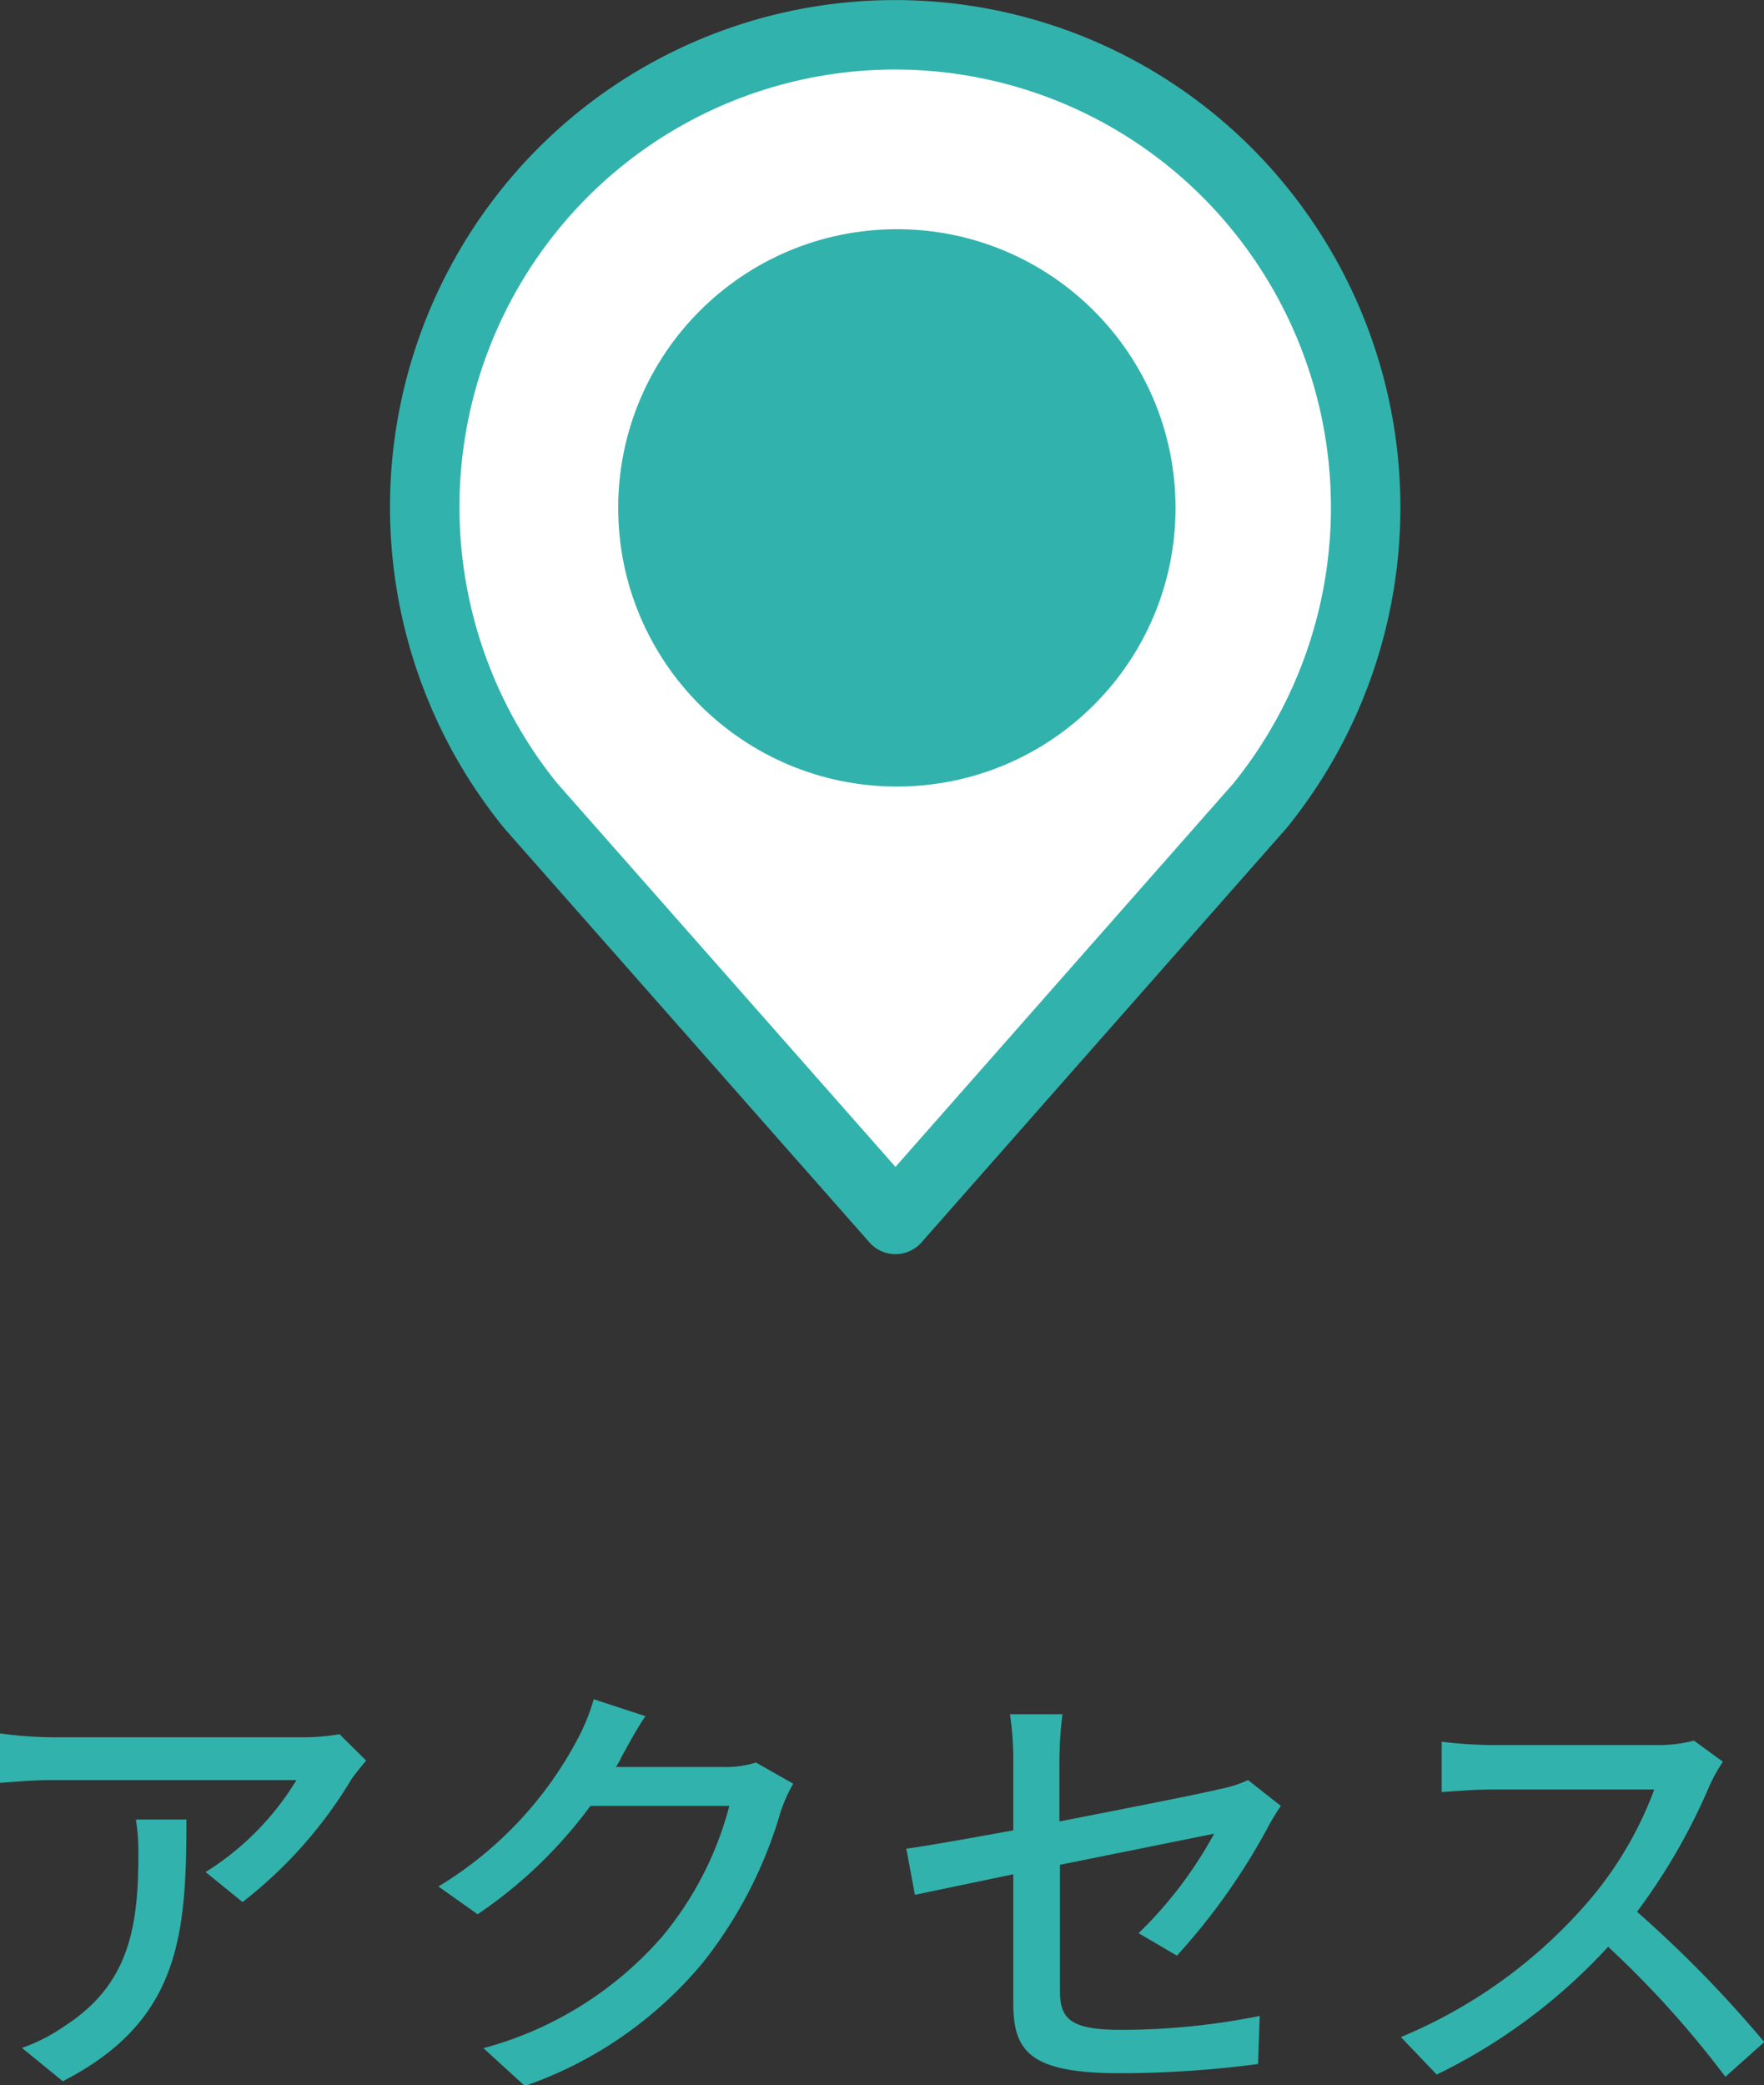 <svg xmlns="http://www.w3.org/2000/svg" viewBox="0 0 63.49 75.05"><rect x="0" y="0" width="63.49" height="75.05" fill="#333333" stroke="none"/><defs><style>.cls-1,.cls-3{fill:#32b2ac;}.cls-2{fill:#fff;}.cls-2,.cls-3{stroke:#32b2ac;stroke-linejoin:round;stroke-width:2.5px;}</style></defs><g id="レイヤー_2" data-name="レイヤー 2"><g id="design"><path class="cls-1" d="M15.08,63.37c-.15.17-.4.48-.53.67a16,16,0,0,1-3.92,4.42L9.3,67.38a10,10,0,0,0,3.27-3.31H3.78c-.63,0-1.19.05-1.88.1V62.39a14.46,14.46,0,0,0,1.88.14h9a7.72,7.72,0,0,0,1.34-.11ZM8.61,65.49c0,4.18-.24,7.26-4.45,9.42l-1.47-1.2a6.27,6.27,0,0,0,1.54-.79c2.28-1.47,2.65-3.49,2.65-6.14a7.18,7.18,0,0,0-.09-1.29Z" transform="translate(-1.9)"/><path class="cls-1" d="M30.45,64.2a5.8,5.8,0,0,0-.45,1,15.78,15.78,0,0,1-2.81,5.45,14.51,14.51,0,0,1-6.4,4.43L19.3,73.72a13,13,0,0,0,6.42-4A12.12,12.12,0,0,0,28.15,65h-5a16.48,16.48,0,0,1-4.06,3.9l-1.41-1a13.64,13.64,0,0,0,5-5.29,7.28,7.28,0,0,0,.59-1.45l1.86.61c-.33.48-.66,1.11-.84,1.43a4,4,0,0,1-.22.4h3.84a3.79,3.79,0,0,0,1.2-.16Z" transform="translate(-1.9)"/><path class="cls-1" d="M42.88,69.58A14.89,14.89,0,0,0,45.6,66l-5.55,1.12v4.53c0,1,.35,1.41,2.19,1.41a25.38,25.38,0,0,0,5-.5l-.06,1.73a37.86,37.86,0,0,1-5,.33c-3.27,0-3.81-.83-3.81-2.54V67.46l-3.54.74-.31-1.66c.74-.1,2.2-.36,3.85-.66V63.33a10.87,10.87,0,0,0-.12-1.63h1.89a14.71,14.71,0,0,0-.11,1.63v2.23c2.55-.5,5.11-1,5.79-1.17a4.32,4.32,0,0,0,1-.32L48,65a8,8,0,0,0-.45.74,23.16,23.16,0,0,1-3.29,4.65Z" transform="translate(-1.9)"/><path class="cls-1" d="M63.91,63.41a6.16,6.16,0,0,0-.47.84,21.92,21.92,0,0,1-2.62,4.56A43,43,0,0,1,65.4,73.5L64,74.75a35.36,35.36,0,0,0-4.22-4.68,20.54,20.54,0,0,1-6.17,4.6l-1.29-1.35a18,18,0,0,0,6.58-4.69,13.23,13.23,0,0,0,2.54-4.22H55.54c-.63,0-1.49.08-1.75.09V62.69a16.41,16.41,0,0,0,1.75.12h5.93a5.15,5.15,0,0,0,1.4-.16Z" transform="translate(-1.9)"/><path class="cls-2" d="M47.25,29,34.13,43.89,21,29A17.06,17.06,0,0,1,21,7.5h0a16.89,16.89,0,0,1,26.23,0h0A17.06,17.06,0,0,1,47.25,29Z" transform="translate(-1.9)"/><circle class="cls-3" cx="32.28" cy="18.28" r="8.78"/></g></g></svg>